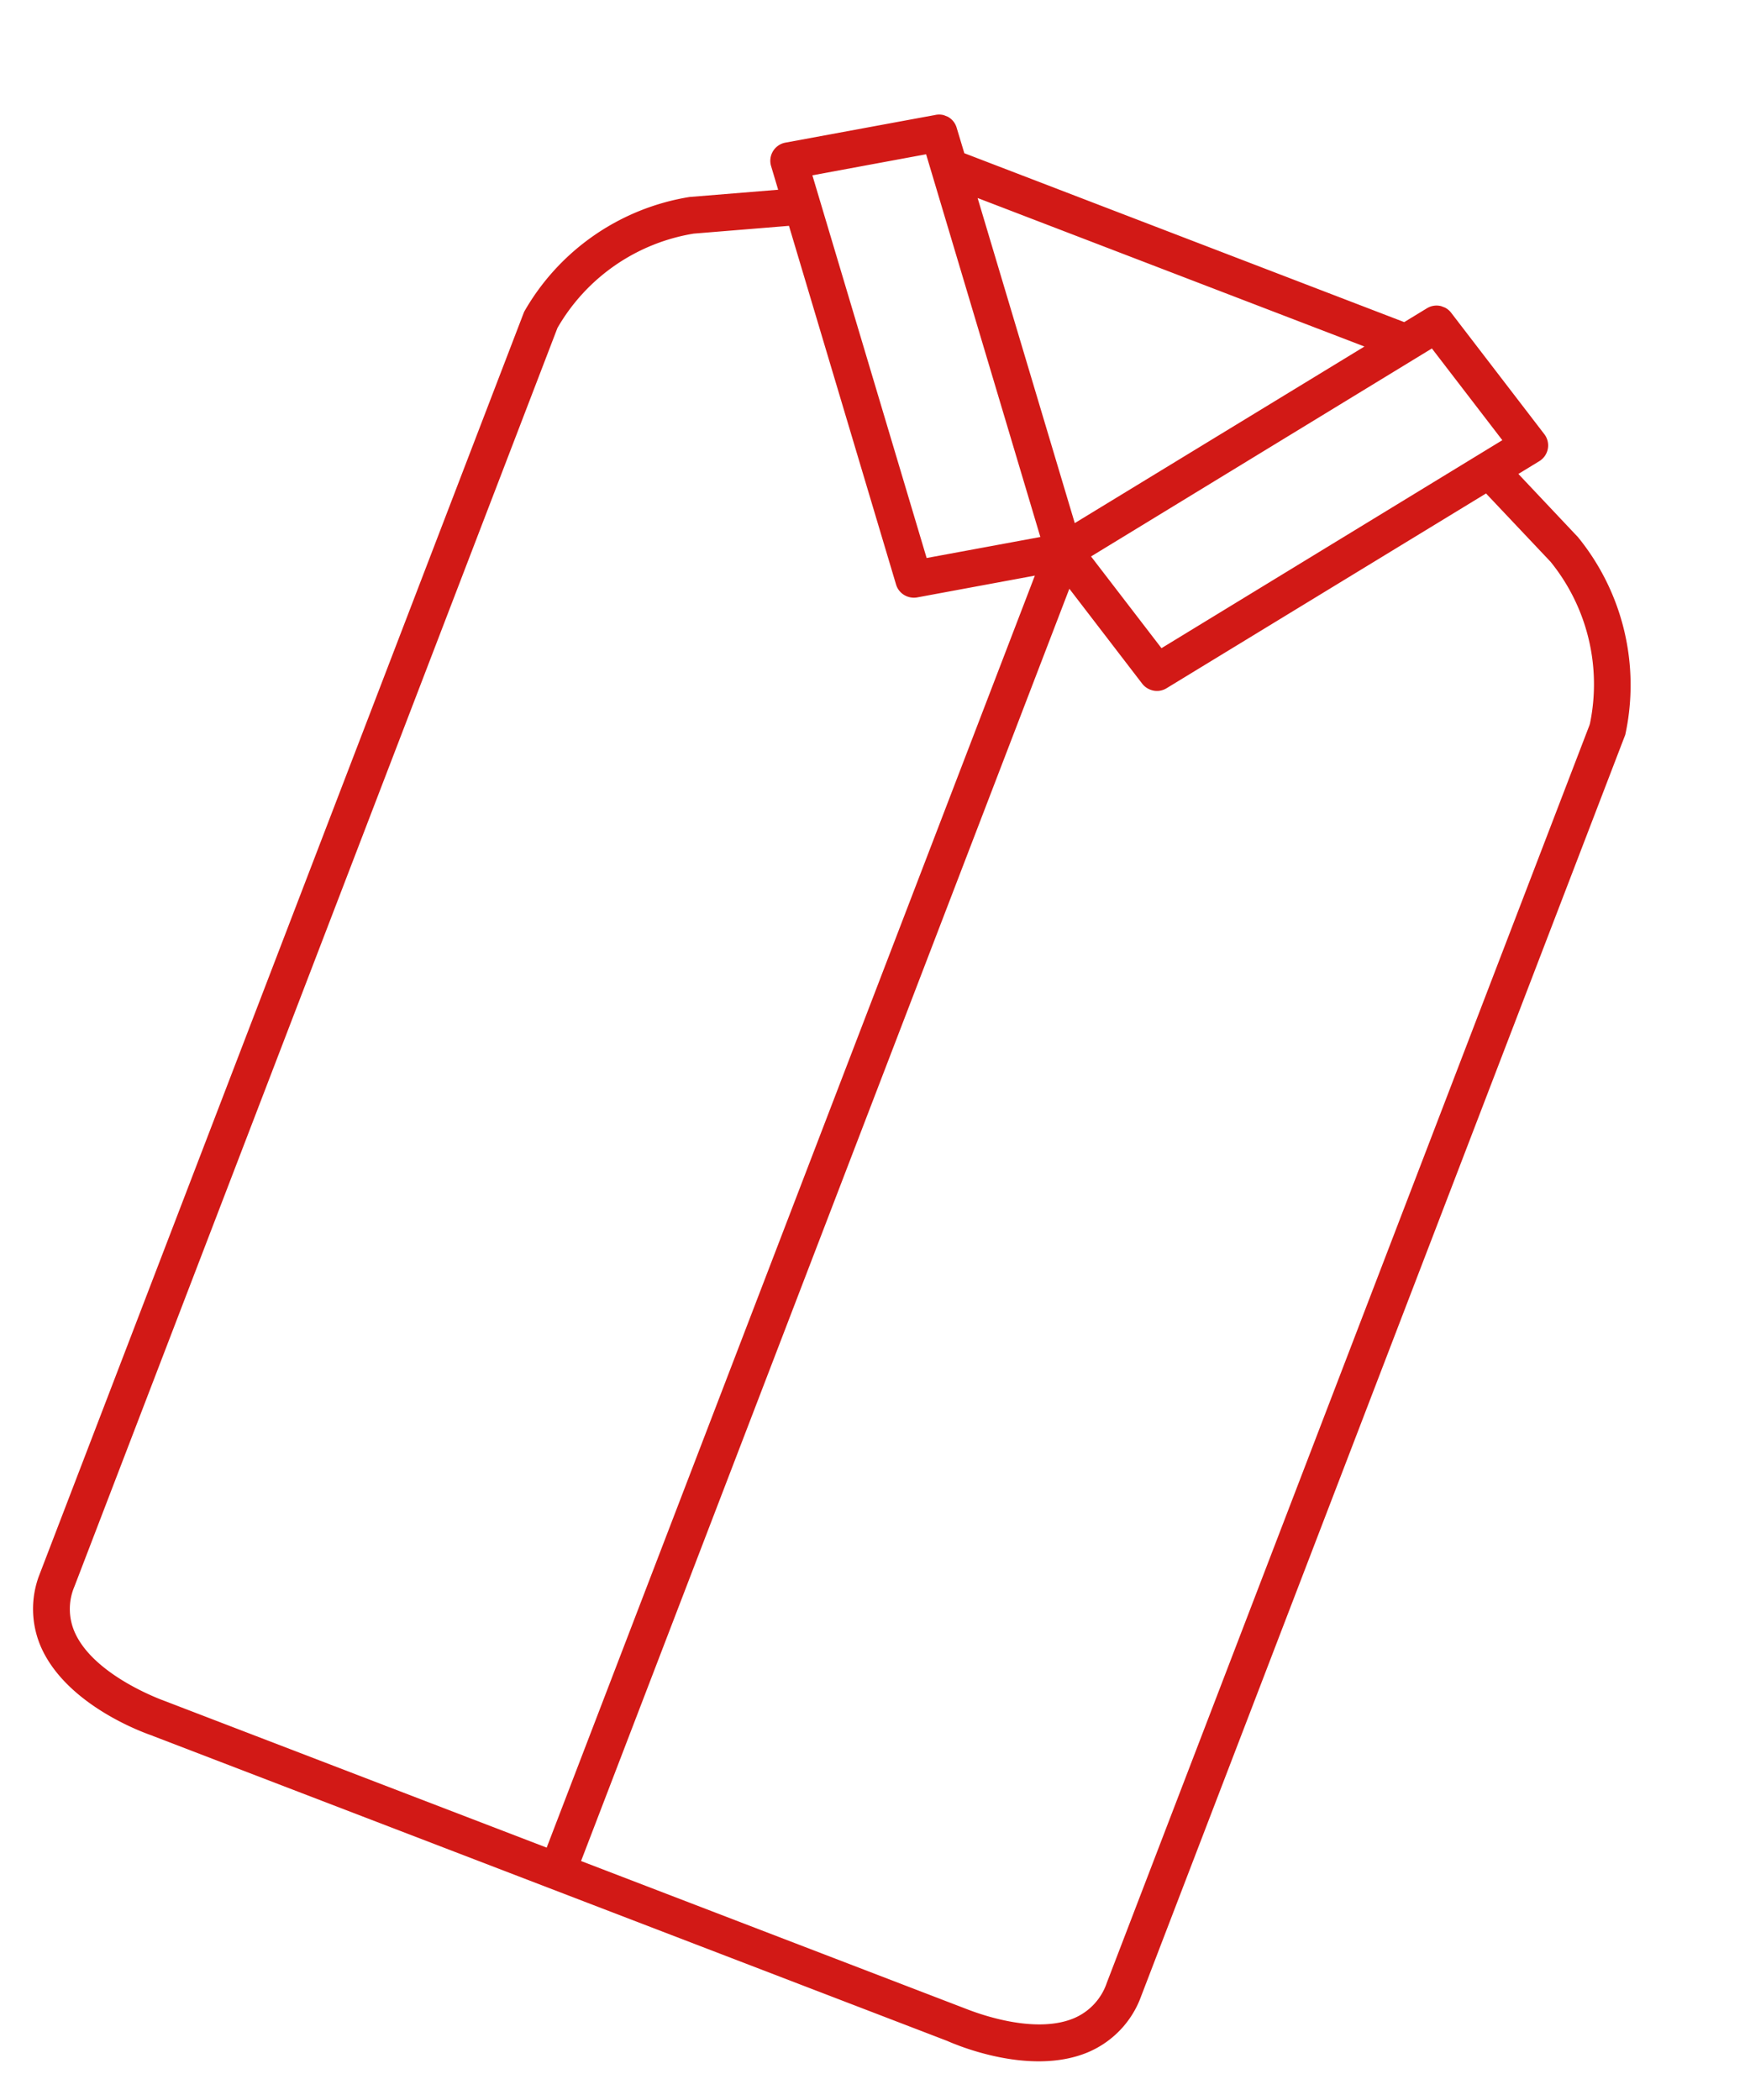 <?xml version="1.0" encoding="UTF-8"?>
<svg xmlns="http://www.w3.org/2000/svg" xmlns:xlink="http://www.w3.org/1999/xlink" width="66.912" height="80.519" viewBox="0 0 66.912 80.519">
  <defs>
    <clipPath id="clip-path">
      <rect id="Rectangle_450" data-name="Rectangle 450" width="45.23" height="68.885" fill="#d21916"></rect>
    </clipPath>
  </defs>
  <g id="Groupe_419" data-name="Groupe 419" transform="translate(24.686) rotate(21)">
    <g id="Groupe_418" data-name="Groupe 418" clip-path="url(#clip-path)">
      <path id="Tracé_69" data-name="Tracé 69" d="M6.279,68.877l32.6,0h.026c.342.018,3.425.141,5.175-1.512A3.7,3.7,0,0,0,45.23,64.6V12.886a.646.646,0,0,0,0-.077v0a8.976,8.976,0,0,0-4.41-6.422l-3-1.442.574-.745A.708.708,0,0,0,38.2,3.163L33.2.1a.706.706,0,0,0-.929.171l-.623.808H13.58L12.958.276A.7.7,0,0,0,12.029.1l-5,3.059A.708.708,0,0,0,6.843,4.2l.574.745L4.349,6.419A8.934,8.934,0,0,0,0,12.807a.694.694,0,0,0,0,.078V64.6A3.649,3.649,0,0,0,1.118,67.3c1.791,1.715,5,1.581,5.138,1.574Zm33.9-61.231a7.454,7.454,0,0,1,3.633,5.248l.005.07V64.6a2.26,2.26,0,0,1-.7,1.733c-1.093,1.036-3.154,1.137-3.908,1.137-.139,0-.233,0-.269,0H23.323V15.224l3.918,2.4a.71.71,0,0,0,.369.1.7.7,0,0,0,.56-.275L36.93,6.088ZM33,1.642l3.782,2.315L27.438,16.085,23.656,13.77ZM30.559,2.5,22.615,12.8,14.671,2.5ZM12.226,1.642,21.574,13.77l-3.782,2.315L8.444,3.958ZM6.118,67.464c-.57,0-2.866-.072-4.025-1.186a2.209,2.209,0,0,1-.678-1.68V12.93l.005-.035A7.409,7.409,0,0,1,4.987,7.681l.027-.014L8.3,6.088l8.76,11.364a.7.7,0,0,0,.561.276.71.71,0,0,0,.369-.1l3.918-2.4V67.463H6.118" transform="translate(0 0)" fill="#d21916"></path>
    </g>
  </g>
</svg>
